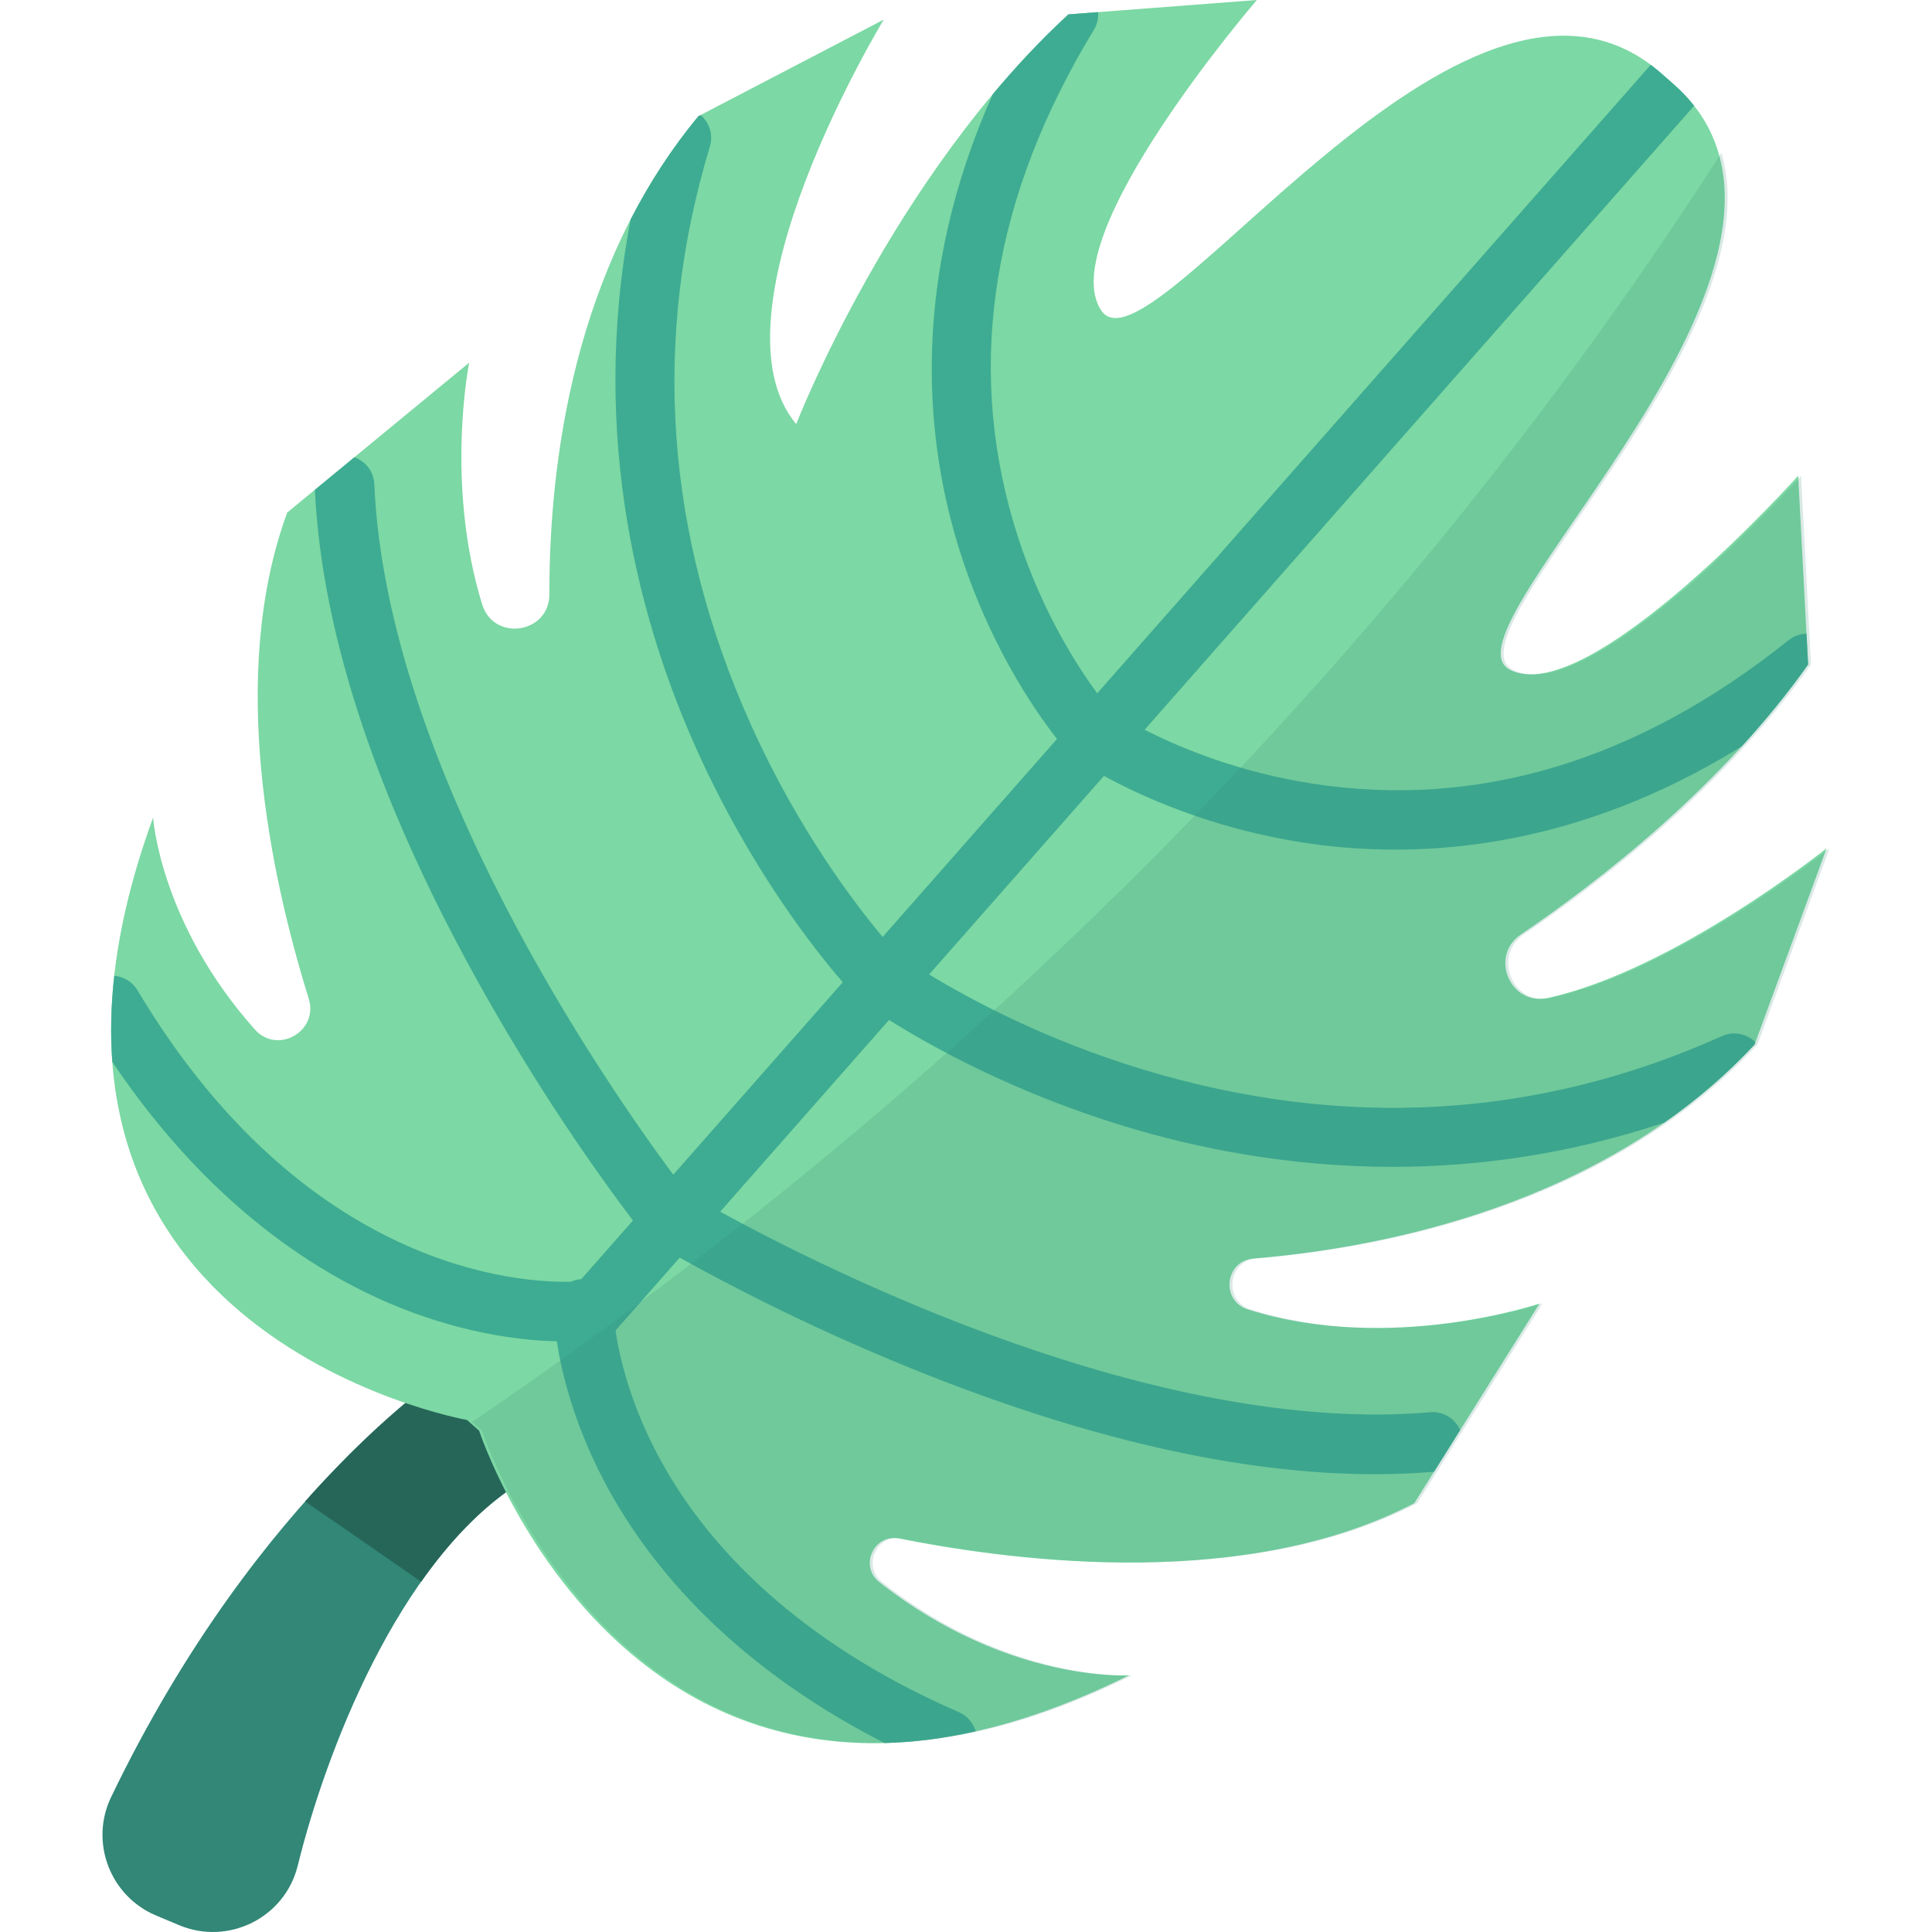 <?xml version="1.0" encoding="iso-8859-1"?>
<!-- Generator: Adobe Illustrator 19.0.0, SVG Export Plug-In . SVG Version: 6.00 Build 0)  -->
<svg version="1.1" id="Layer_1" xmlns="http://www.w3.org/2000/svg" xmlns:xlink="http://www.w3.org/1999/xlink" x="0px" y="0px"
	 viewBox="0 0 512.001 512.001" style="enable-background:new 0 0 512.001 512.001;" xml:space="preserve">
<path style="fill:#328777;" d="M120.137,362.18c0,0-51.263,32.177-90.684,114.047c-5.754,11.952-0.291,26.294,11.943,31.421
	l6.058,2.539c13.1,5.489,28.055-1.974,31.452-15.766c7.368-29.92,26.528-80.035,57.596-100.649L120.137,362.18z"/>
<path style="fill:#266659;" d="M136.504,393.773l-16.365-31.592c0,0-17.175,10.782-39.287,35.739
	c9.452,6.487,21.227,14.598,30.755,21.26C118.822,408.934,127.115,400.001,136.504,393.773z"/>
<path style="fill:#7CD8A4;" d="M443.495,22.283c52.136,45.822-64.107,144.897-43.263,155.264
	c20.845,10.367,76.301-51.468,76.301-51.468l2.634,50.022c-22.699,32.056-54.836,57.083-76.134,71.557
	c-8.43,5.729-2.809,19,7.147,16.812c33.609-7.385,73.898-39.675,73.898-39.675l-19.087,52.013
	c-39.739,42.646-98.917,53.894-132.833,56.719c-7.543,0.628-8.715,11.174-1.503,13.469c37.556,11.953,77.349-1.561,77.349-1.561
	l-33.201,52.925c-44.044,22.934-103.979,15.848-136.489,9.377c-6.728-1.34-10.682,7.279-5.298,11.531
	c33.925,26.79,66.19,24.709,66.19,24.709c-129.994,64.377-172.227-64.828-172.227-64.828l-3.237-2.845
	c0,0-132.856-23.568-83.167-159.634c0,0,1.8,27.931,26.958,56.146c6.02,6.751,16.978,0.476,14.288-8.159
	c-10.164-32.635-21.481-85.793-5.712-128.814l48.224-39.721c0,0-6.443,32.005,3.447,64.048c3.075,9.966,17.826,7.748,17.811-2.681
	c-0.047-34.927,6.451-86.824,39.484-126.692L234.21,5.192c0,0-47.523,78.057-23.205,107.196c0,0,25.309-65.406,72.129-108.577
	L333.081,0c0,0-54.204,62.936-41.246,82.278c12.958,19.341,96.289-108.66,148.424-62.839L443.495,22.283z"/>
<path style="fill:#3EAC92;" d="M456.364,274.572c-48.789,21.935-100.4,24.921-153.397,8.878
	c-25.952-7.856-45.902-18.609-56.738-25.21l46.339-52.619c9.851,5.391,28.148,13.771,52.239,17.586
	c7.474,1.184,15.84,1.958,24.942,1.958c25.938,0,57.824-6.313,91.853-27.397c6.207-6.794,12.156-14.028,17.566-21.668l-0.429-8.137
	c-1.683,0.032-3.37,0.591-4.787,1.725c-39.882,31.93-82.265,44.724-125.969,38.012c-19.704-3.024-35.288-9.542-44.65-14.304
	l145.63-165.363c-1.567-1.996-3.381-3.916-5.468-5.75l-3.237-2.845c-0.922-0.81-1.856-1.561-2.797-2.265l-146.68,166.557
	c-5.712-7.739-15.799-23.475-22.22-45.324c-12.544-42.688-5.369-86.592,21.326-130.491c0.894-1.469,1.244-3.114,1.12-4.707
	l-7.875,0.601c-7.191,6.631-13.872,13.787-20.035,21.149c-21.745,48.728-17.852,90.179-9.706,117.905
	c7.869,26.777,20.688,45.265,26.729,52.97l-46.209,52.471c-7.35-8.767-22.438-28.523-34.892-56.211
	c-22.714-50.499-26.379-102.065-10.89-153.267c0.942-3.114-0.133-6.357-2.47-8.331l-0.581,0.302
	c-7.168,8.652-13.083,17.87-17.957,27.358c-11.153,58.403,2.847,108.09,17.733,140.981c14.154,31.274,31.131,52.673,38.488,61.169
	l-44.919,51.006c-17.139-23.057-75.956-107.402-79.225-182.994c-0.144-3.33-2.322-6.1-5.293-7.13l-10.459,8.615
	c1.871,39.143,17.093,84.225,45.262,134.018c16.52,29.201,32.55,51.109,39.032,59.621l-13.686,15.541
	c-0.964,0.068-1.879,0.306-2.717,0.688C138,340.01,80.843,336.818,36.414,262.409c-1.36-2.276-3.682-3.615-6.137-3.82
	c-0.908,8.138-1.041,15.736-0.514,22.824c27.306,40.599,58.175,58.615,80.034,66.585c16.055,5.853,29.531,7.268,37.752,7.467
	c1.253,8.128,4.39,21.316,12.255,36.483c10.571,20.386,31.96,48.221,74.594,69.967c7.577-0.197,15.624-1.181,24.162-3.097
	c-0.627-2.195-2.195-4.103-4.454-5.083c-37.164-16.132-64.773-39.734-79.844-68.255c-7.394-13.993-10.133-26.076-11.147-32.867
	l17.028-19.336c10.967,6.156,32.92,17.81,60.715,29.109c46.262,18.806,87.695,28.293,123.46,28.293
	c5.363,0,10.602-0.218,15.709-0.645l6.926-11.041c-1.312-3.029-4.443-5.023-7.926-4.736
	c-72.242,6.195-158.999-37.166-188.168-53.146l44.754-50.818c10.982,6.919,32.807,19.141,62.185,28.109
	c19.26,5.879,43.658,10.819,71.277,10.819c22.255,0,46.606-3.233,72.027-11.743c8.442-5.904,16.501-12.742,23.888-20.669
	l0.217-0.591C462.956,273.95,459.453,273.184,456.364,274.572z"/>
<g style="opacity:0.18;">
	<path style="fill:#328777;" d="M403.798,247.659c21.299-14.475,53.435-39.501,76.134-71.557l-2.634-50.022
		c0,0-55.456,61.836-76.301,51.468c-18.384-9.143,69.856-87.283,55.188-137.039c-111.59,173.902-250.982,281.898-331.08,336.323
		l2.64,2.32c0,0,42.233,129.205,172.227,64.828c0,0-32.265,2.079-66.19-24.71c-5.383-4.252-1.43-12.869,5.297-11.531
		c32.509,6.47,92.444,13.558,136.489-9.377l33.201-52.925c0,0-39.793,13.514-77.349,1.561c-7.213-2.295-6.041-12.841,1.503-13.469
		c33.915-2.826,93.092-14.073,132.833-56.719l19.087-52.013c0,0-40.289,32.29-73.898,39.675
		C400.989,266.659,395.368,253.388,403.798,247.659z"/>
</g>
<g>
</g>
<g>
</g>
<g>
</g>
<g>
</g>
<g>
</g>
<g>
</g>
<g>
</g>
<g>
</g>
<g>
</g>
<g>
</g>
<g>
</g>
<g>
</g>
<g>
</g>
<g>
</g>
<g>
</g>
</svg>
